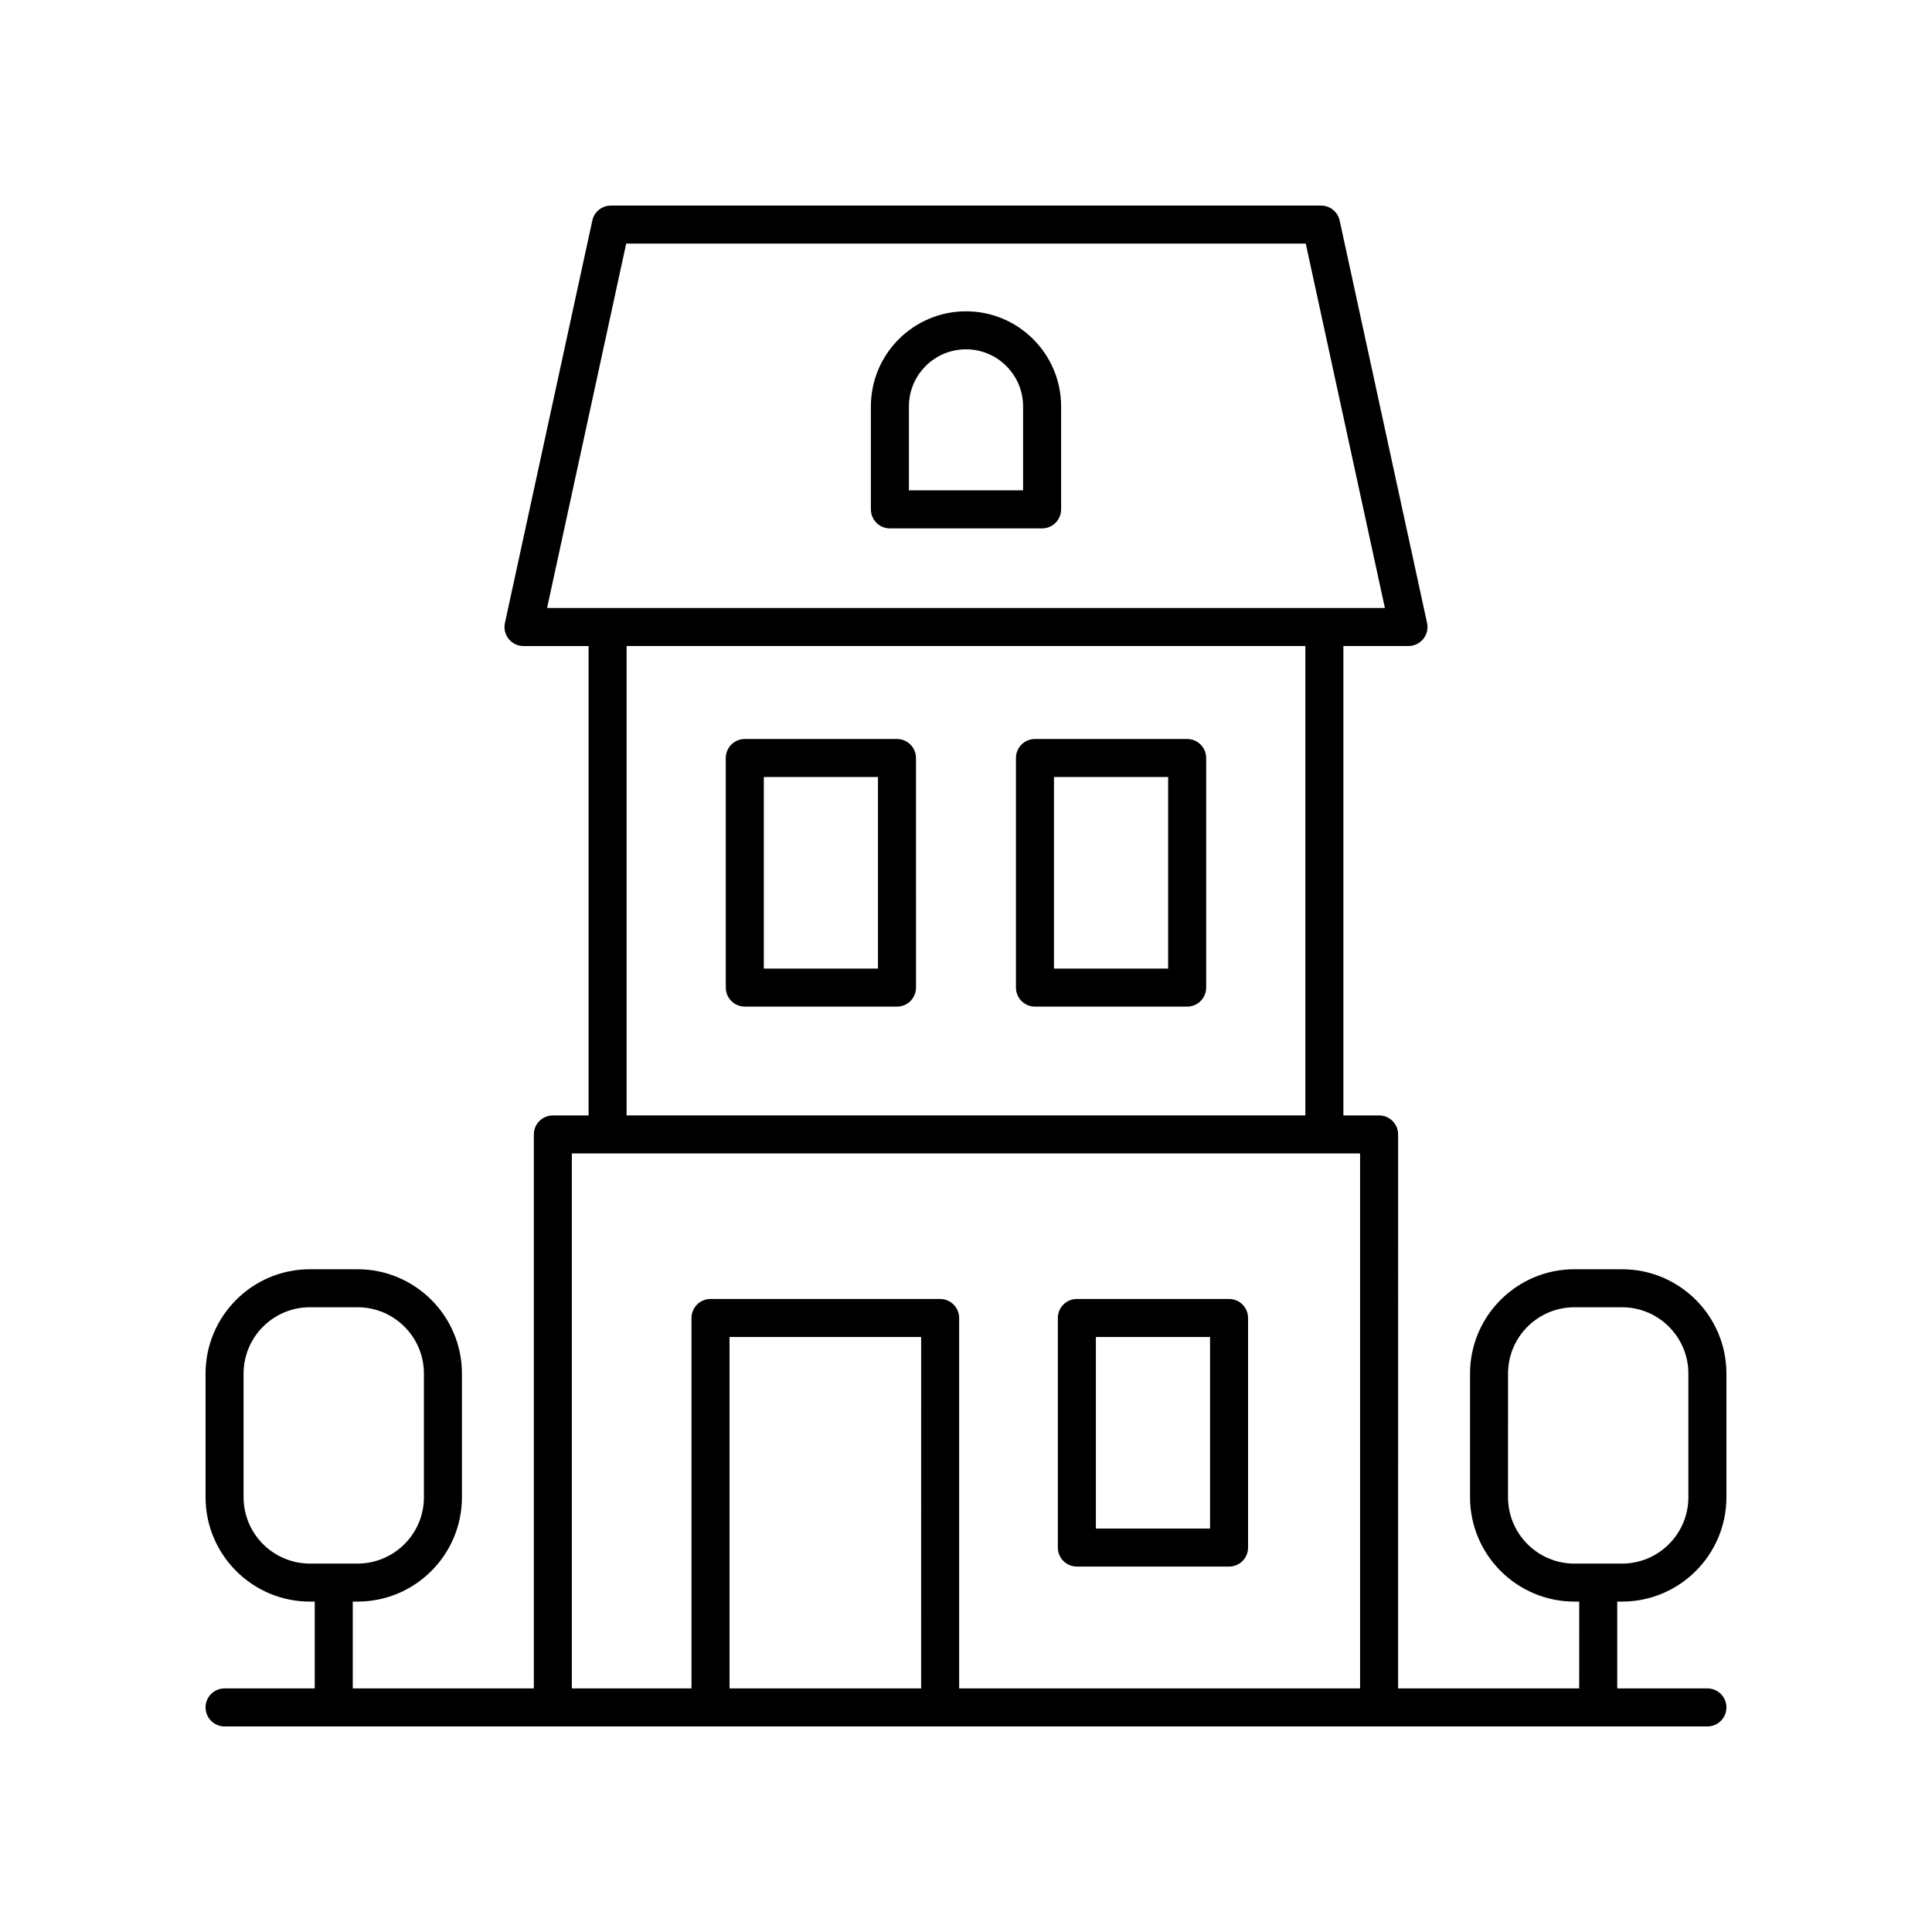 <?xml version="1.0" encoding="UTF-8"?>
<!-- The Best Svg Icon site in the world: iconSvg.co, Visit us! https://iconsvg.co -->
<svg fill="#000000" width="800px" height="800px" version="1.1" viewBox="144 144 512 512" xmlns="http://www.w3.org/2000/svg">
 <g>
  <path d="m381.71 339.84h-40.332c-2.781 0-5.039 2.254-5.039 5.039l0.004 60.844c0 2.781 2.254 5.039 5.039 5.039h40.332c2.781 0 5.039-2.254 5.039-5.039l-0.004-60.844c0-2.781-2.258-5.039-5.039-5.039zm-5.039 60.848h-30.254v-50.77h30.254z"/>
  <path d="m400 226.5c-13.898 0-25.207 11.305-25.207 25.203v27.285c0 2.781 2.254 5.039 5.039 5.039h40.336c2.781 0 5.039-2.254 5.039-5.039v-27.285c-0.004-13.898-11.309-25.203-25.207-25.203zm15.129 47.445h-30.258v-22.246c0-8.344 6.789-15.125 15.129-15.125 8.344 0 15.129 6.785 15.129 15.125z"/>
  <path d="m458.61 339.84h-40.332c-2.781 0-5.039 2.254-5.039 5.039v60.844c0 2.781 2.254 5.039 5.039 5.039h40.332c2.781 0 5.039-2.254 5.039-5.039v-60.844c0-2.781-2.258-5.039-5.039-5.039zm-5.039 60.848h-30.254v-50.77h30.254z"/>
  <path d="m429.38 559.16h40.332c2.781 0 5.039-2.254 5.039-5.039v-60.844c0-2.781-2.254-5.039-5.039-5.039h-40.332c-2.781 0-5.039 2.254-5.039 5.039v60.848c0.004 2.781 2.258 5.035 5.039 5.035zm5.039-60.844h30.254v50.77h-30.254z"/>
  <path d="m573.86 480.36h-12.629c-15.25 0-27.656 12.41-27.656 27.656v32.762c0 15.254 12.41 27.66 27.656 27.66h1.277l-0.004 23.004h-47.988l0.004-146.8c0-2.781-2.254-5.039-5.039-5.039h-9.469v-124.4h17.25c1.523 0 2.965-0.688 3.922-1.879 0.957-1.188 1.324-2.742 1-4.231l-23.16-106.65c-0.504-2.312-2.551-3.965-4.922-3.965h-188.21c-2.371 0-4.422 1.652-4.922 3.969l-23.16 106.65c-0.324 1.492 0.043 3.047 1 4.231 0.953 1.188 2.398 1.879 3.922 1.879h17.25v124.4h-9.469c-2.781 0-5.039 2.254-5.039 5.039v146.8h-47.988v-23.008h1.277c15.25 0 27.656-12.41 27.656-27.66v-32.758c0-15.25-12.41-27.656-27.656-27.656h-12.629c-15.254 0-27.66 12.406-27.66 27.656v32.762c0 15.254 12.41 27.66 27.656 27.66h1.277v23.004h-23.895c-2.781 0-5.039 2.254-5.039 5.039 0 2.781 2.254 5.039 5.039 5.039h392.97c2.781 0 5.039-2.254 5.039-5.039 0-2.781-2.254-5.039-5.039-5.039h-23.898v-23.008h1.277c15.25 0.004 27.66-12.406 27.66-27.656v-32.762c0-15.25-12.41-27.656-27.66-27.656zm-365.31 60.418v-32.762c0-9.695 7.887-17.582 17.582-17.582h12.629c9.695 0 17.582 7.887 17.582 17.582v32.762c0 9.695-7.887 17.586-17.582 17.586h-12.629c-9.695-0.004-17.582-7.891-17.582-17.586zm101.4-332.23h180.09l20.973 96.574h-222.03zm0.105 106.65h179.88v124.4h-179.88zm-14.508 134.48h208.89v141.77h-106.25v-98.164c0-2.781-2.254-5.039-5.039-5.039h-60.855c-2.781 0-5.039 2.254-5.039 5.039v98.164h-31.707zm92.562 141.77h-50.777v-93.125h50.781zm203.33-50.664c0 9.695-7.891 17.586-17.586 17.586h-12.629c-9.695 0-17.582-7.891-17.582-17.586l0.004-32.762c0-9.695 7.887-17.582 17.582-17.582h12.629c9.695 0 17.582 7.887 17.582 17.582z"/>
 </g>
</svg>